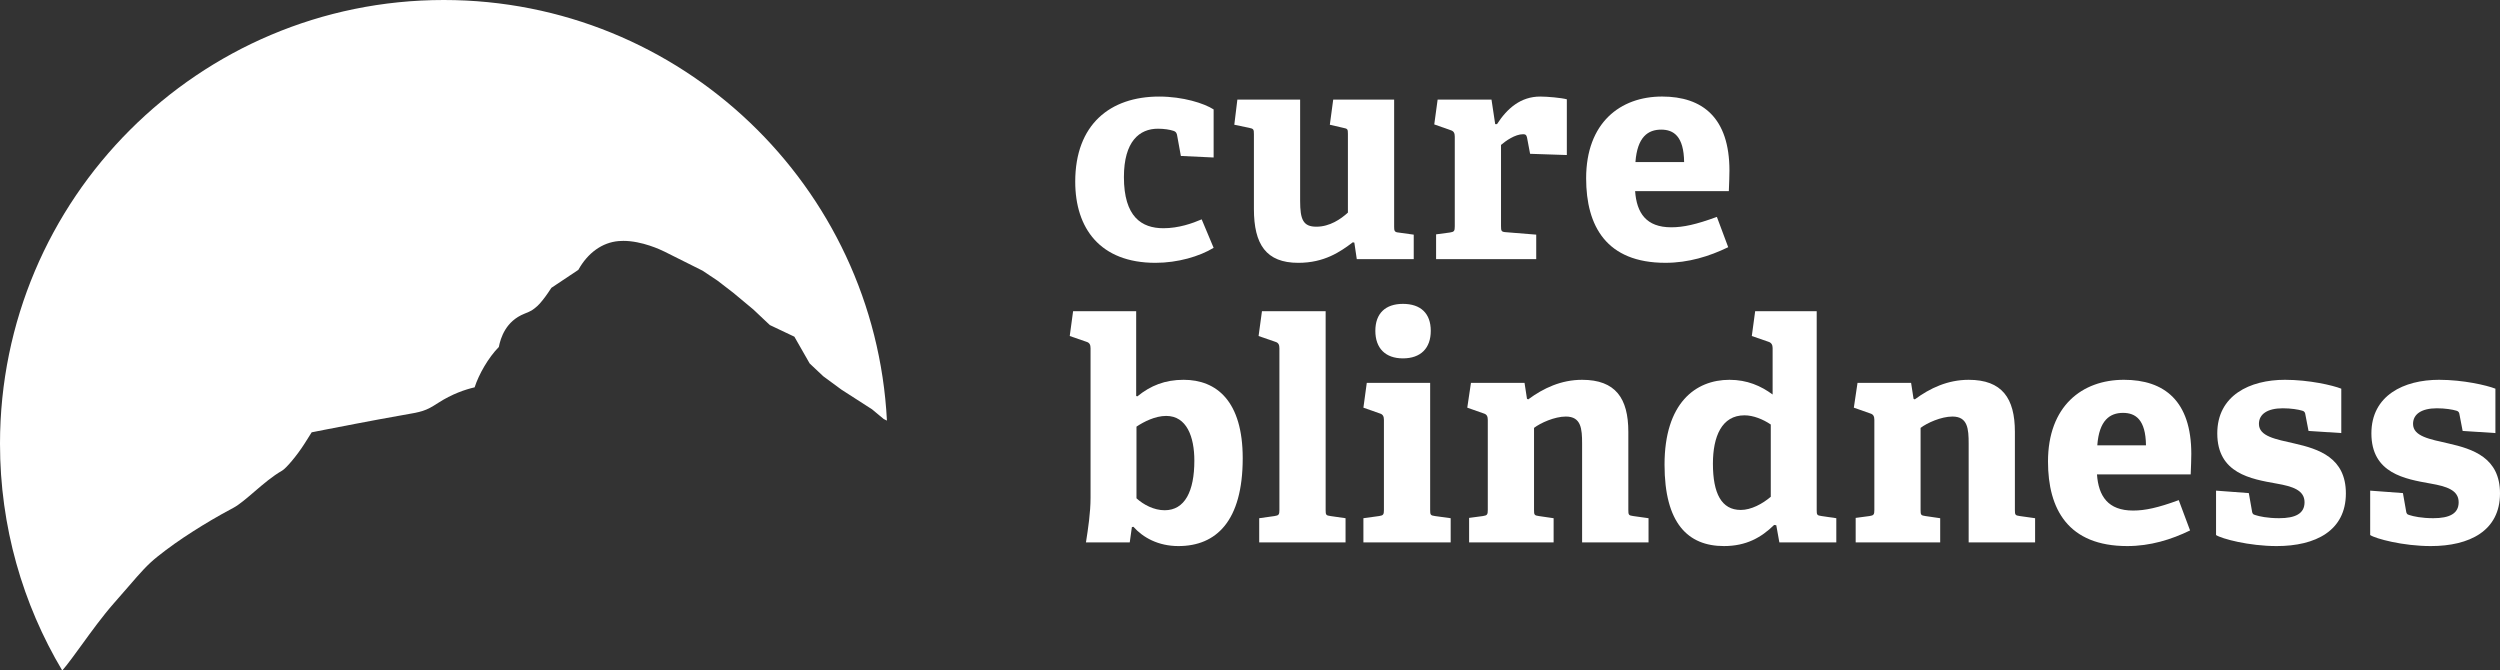 <?xml version="1.0" encoding="UTF-8"?><svg id="a" xmlns="http://www.w3.org/2000/svg" xmlns:xlink="http://www.w3.org/1999/xlink" viewBox="0 0 167.562 44.939"><rect x="0" y="0" width="167.562" height="44.939" fill="#333333" stroke="none"/><defs><style>.c{fill:#fff;}.d{fill:none;}.e{clip-path:url(#b);}</style><clipPath id="b"><rect class="d" y="0" width="167.561" height="44.939"/></clipPath></defs><g class="e"><path class="c" d="M81.343,16.61c-.944.575-2.401,1.006-3.899,1.006-3.715,0-5.377-2.319-5.377-5.439,0-3.837,2.34-5.705,5.623-5.705,1.601,0,3.016.452,3.653.862v3.222l-2.196-.103-.246-1.354c-.021-.143-.062-.267-.247-.328-.245-.083-.635-.144-1.046-.144-1.231,0-2.278.841-2.278,3.242,0,2.669,1.191,3.428,2.647,3.428,1.026,0,1.95-.329,2.565-.595l.801,1.908Z"/><path class="c" d="M90.938,17.369l-.164-1.108-.103-.021c-.841.637-1.908,1.376-3.653,1.376-2.155,0-2.975-1.232-2.975-3.613v-5.007c0-.329-.021-.369-.329-.431l-.985-.205.205-1.683h4.207v6.793c0,1.251.206,1.724,1.088,1.724.903,0,1.642-.514,2.114-.944v-5.275c0-.328-.021-.348-.329-.41l-.882-.205.226-1.683h4.084v8.517c0,.266.02.369.287.39l1.026.143v1.642h-3.817Z"/><path class="c" d="M96.254,17.369v-1.662l.924-.123c.287-.041.328-.103.328-.411v-6.013c0-.226-.061-.369-.267-.431l-1.108-.39.226-1.662h3.611l.247,1.641h.123c.677-1.046,1.581-1.846,2.894-1.846.472,0,1.416.082,1.785.184v3.735l-2.463-.082-.205-1.088c-.041-.184-.102-.225-.266-.225-.534,0-1.17.451-1.478.718v5.439c0,.328.021.39.329.41l2.031.164v1.642h-6.711Z"/><path class="c" d="M115.833,16.568c-1.272.616-2.668,1.047-4.207,1.047-3.96,0-5.315-2.463-5.315-5.664,0-3.715,2.278-5.48,5.09-5.48,2.708,0,4.515,1.416,4.515,4.967,0,.246-.021.965-.041,1.375h-6.281c.103,1.457.739,2.422,2.422,2.422.8,0,1.663-.185,3.058-.698l.759,2.031ZM112.878,10.863c-.021-1.724-.697-2.175-1.539-2.175-.882,0-1.601.492-1.724,2.175h3.263Z"/><path class="c" d="M72.786,36.353c.144-.924.308-1.99.308-2.996v-10.015c0-.226-.062-.369-.267-.431l-1.128-.39.225-1.662h4.228v5.685l.082.02c.883-.719,1.847-1.108,3.099-1.108,2.216,0,3.96,1.437,3.96,5.253,0,4.228-1.785,5.891-4.309,5.891-1.354,0-2.381-.575-3.017-1.293l-.103.02-.143,1.026h-2.935ZM76.172,33.398c.472.431,1.17.801,1.888.801,1.355,0,1.991-1.273,1.991-3.325,0-1.601-.513-2.997-1.888-2.997-.739,0-1.499.39-1.991.719v4.802Z"/><path class="c" d="M84.398,36.354v-1.621l1.026-.144c.287-.041.328-.102.328-.41v-10.837c0-.225-.061-.369-.266-.43l-1.13-.39.226-1.662h4.269v13.319c0,.328.02.369.329.41l1.005.144v1.621h-5.787Z"/><path class="c" d="M91.382,36.354v-1.621l1.047-.144c.287-.041.328-.102.328-.41v-6.034c0-.226-.061-.369-.267-.431l-1.108-.39.226-1.662h4.248v8.517c0,.328.021.369.329.41l1.046.144v1.621h-5.849ZM94.03,24.02c-1.17,0-1.848-.677-1.848-1.846s.678-1.807,1.848-1.807c1.19,0,1.867.636,1.867,1.807s-.677,1.846-1.867,1.846"/><path class="c" d="M106.04,36.354v-6.629c0-.985-.062-1.806-1.088-1.806-.759,0-1.703.431-2.134.76v5.5c0,.328.021.369.328.41l.985.144v1.621h-5.664v-1.642l.924-.123c.287-.041.328-.102.328-.41v-6.034c0-.226-.061-.369-.266-.431l-1.109-.39.247-1.662h3.591l.164,1.067.082.041c1.026-.759,2.216-1.313,3.612-1.313,2.237,0,3.099,1.231,3.099,3.488v5.234c0,.328.02.369.329.41l1.025.144v1.621h-4.453Z"/><path class="c" d="M119.261,36.354l-.206-1.149-.143-.021c-.862.842-1.868,1.416-3.366,1.416-2.421,0-3.981-1.539-3.981-5.458,0-4.125,2.073-5.685,4.351-5.685,1.19,0,2.113.41,2.893.985v-3.12c0-.205-.082-.349-.267-.41l-1.128-.39.225-1.662h4.125v13.339c0,.308.021.349.329.39l.985.144v1.621h-3.817ZM118.686,28.453c-.513-.349-1.17-.616-1.765-.616-1.519,0-2.113,1.416-2.113,3.243,0,1.99.574,3.099,1.867,3.099.697,0,1.457-.41,2.011-.883v-4.843Z"/><path class="c" d="M131.949,36.354v-6.629c0-.985-.062-1.806-1.087-1.806-.76,0-1.704.431-2.135.76v5.5c0,.328.02.369.328.41l.986.144v1.621h-5.665v-1.642l.924-.123c.287-.041.328-.102.328-.41v-6.034c0-.226-.061-.369-.267-.431l-1.108-.39.247-1.662h3.591l.164,1.067.082.041c1.026-.759,2.216-1.313,3.612-1.313,2.237,0,3.099,1.231,3.099,3.488v5.234c0,.328.02.369.328.41l1.026.144v1.621h-4.453Z"/><path class="c" d="M146.789,35.553c-1.272.616-2.668,1.047-4.207,1.047-3.96,0-5.315-2.463-5.315-5.664,0-3.715,2.278-5.48,5.09-5.48,2.708,0,4.515,1.417,4.515,4.967,0,.246-.021.964-.041,1.375h-6.281c.103,1.457.739,2.422,2.422,2.422.8,0,1.663-.185,3.058-.699l.759,2.032ZM143.834,29.848c-.021-1.724-.697-2.175-1.539-2.175-.882,0-1.601.493-1.724,2.175h3.263Z"/><path class="c" d="M154.728,28.883l-.205-1.067c-.021-.164-.062-.246-.205-.287-.267-.082-.76-.164-1.314-.164-1.026,0-1.6.389-1.6,1.046,0,.841,1.128,1.026,2.38,1.313,1.621.37,3.448.944,3.448,3.346,0,2.503-2.032,3.53-4.638,3.53-1.868,0-3.694-.493-4.064-.739v-2.976l2.196.164.206,1.17c.02.185.061.267.246.308.246.082.8.205,1.58.205,1.088,0,1.703-.308,1.703-1.067,0-.821-.82-1.067-1.867-1.252-1.724-.308-3.982-.677-3.982-3.366,0-2.544,2.176-3.591,4.536-3.591,1.621,0,3.201.369,3.776.595v2.975l-2.196-.143Z"/><path class="c" d="M165.058,28.883l-.205-1.067c-.021-.164-.062-.246-.205-.287-.267-.082-.76-.164-1.314-.164-1.026,0-1.6.389-1.6,1.046,0,.841,1.128,1.026,2.38,1.313,1.621.37,3.448.944,3.448,3.346,0,2.503-2.032,3.53-4.639,3.53-1.867,0-3.693-.493-4.062-.739v-2.976l2.195.164.206,1.17c.02.185.061.267.246.308.246.082.8.205,1.58.205,1.088,0,1.703-.308,1.703-1.067,0-.821-.82-1.067-1.868-1.252-1.723-.308-3.981-.677-3.981-3.366,0-2.544,2.176-3.591,4.536-3.591,1.621,0,3.201.369,3.776.595v2.975l-2.196-.143Z"/><path class="c" d="M5.474,43.227c.657-.906,1.399-1.931,2.167-2.804.4-.454.72-.824.988-1.133.827-.956,1.242-1.435,1.918-1.977.738-.59,1.5-1.131,2.4-1.704.792-.503,1.556-.965,2.714-1.583.369-.197.915-.664,1.395-1.077.594-.51,1.209-1.036,1.852-1.404.257-.147.993-.999,1.52-1.837l.462-.733.851-.167c.578-.113,3.468-.675,4.99-.94l.126-.022c1.466-.254,1.654-.287,2.497-.833.949-.614,1.837-.91,2.457-1.052.281-.869.922-1.995,1.623-2.704.121-.622.468-1.731,1.714-2.23.498-.2.534-.229.874-.521.18-.154.535-.616.711-.88l.223-.334,1.807-1.205c.632-1.14,1.601-1.837,2.7-1.929.105-.009.213-.013.321-.013,1.248,0,2.511.6,2.752.72l2.549,1.275,1.021.681,1.047.807,1.339,1.115,1.105,1.043,1.645.78,1.024,1.793.913.86,1.214.893,2.058,1.324.777.647.218.108C58.638,12.487,45.649,0,29.743,0,13.316,0,0,13.316,0,29.743,0,35.296,1.523,40.492,4.172,44.939c.307-.338.941-1.214,1.302-1.712"/></g></svg>